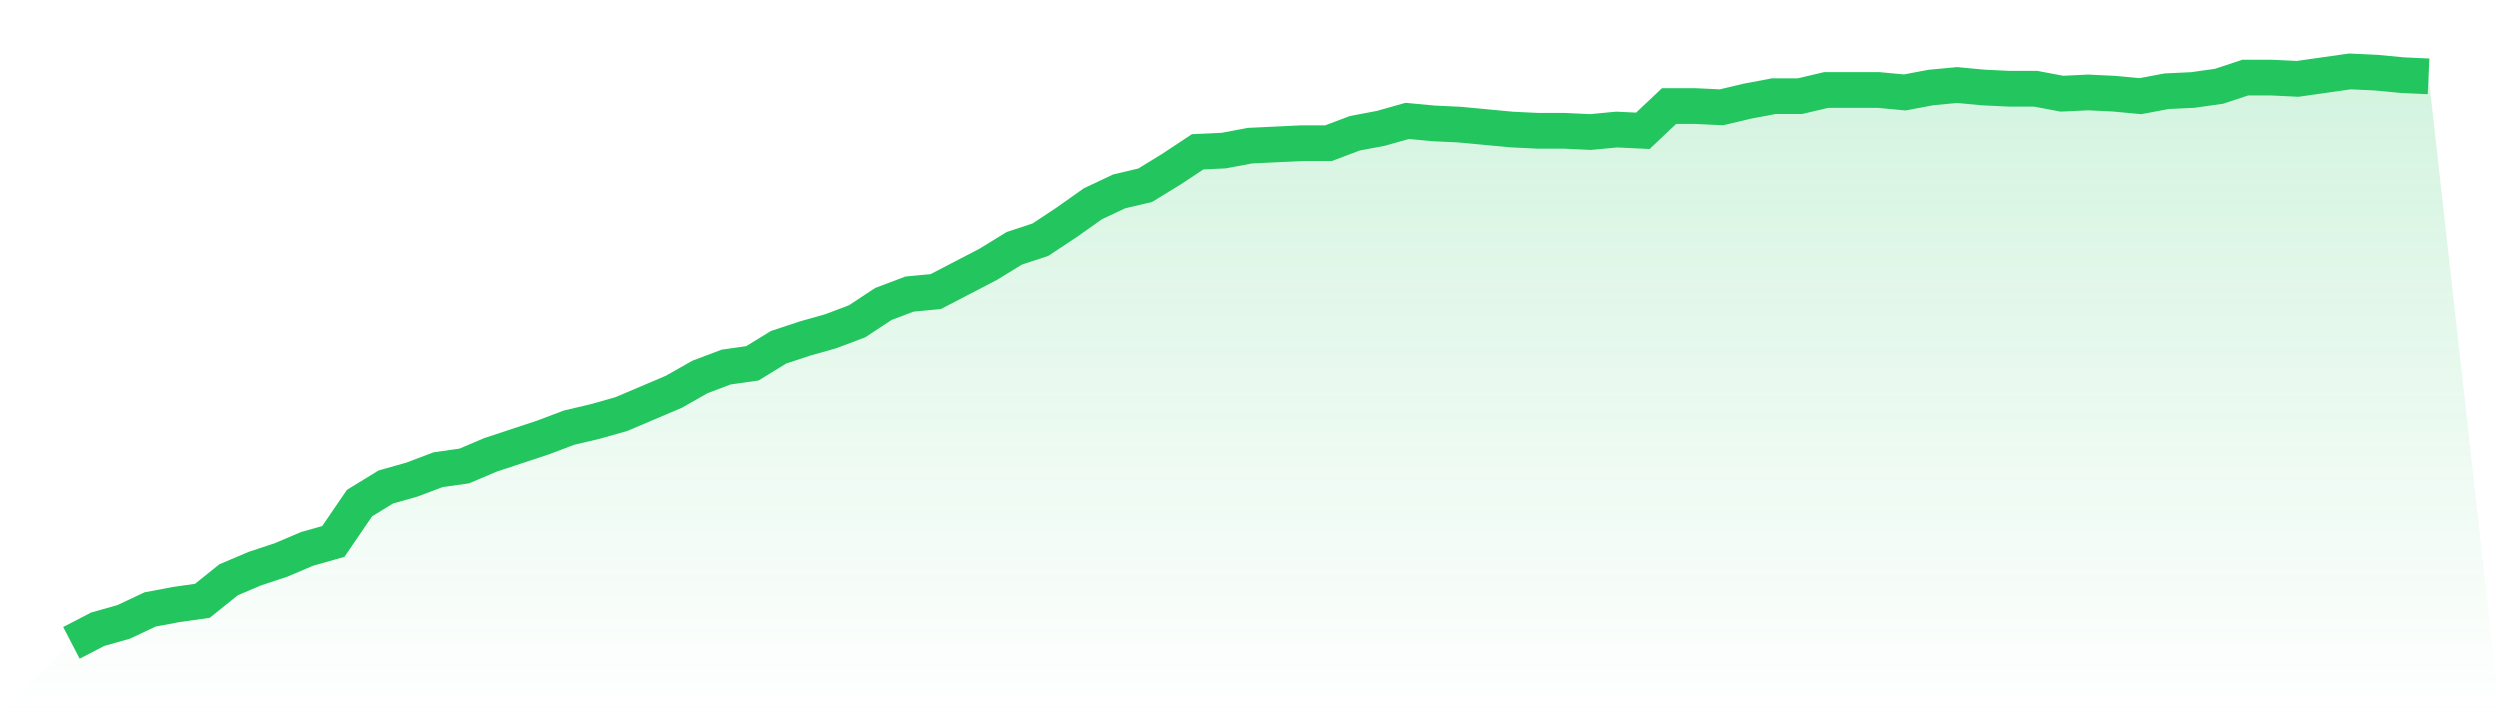 <svg viewBox="0 0 140 40" xmlns="http://www.w3.org/2000/svg">
<defs>
<linearGradient id="gradient" x1="0" x2="0" y1="0" y2="1">
<stop offset="0%" stop-color="#22c55e" stop-opacity="0.2"/>
<stop offset="100%" stop-color="#22c55e" stop-opacity="0"/>
</linearGradient>
</defs>
<path d="M4,36 L4,36 L5.467,35.238 L6.933,34.823 L8.4,34.13 L9.867,33.853 L11.333,33.645 L12.8,32.468 L14.267,31.844 L15.733,31.359 L17.2,30.736 L18.667,30.32 L20.133,28.173 L21.6,27.273 L23.067,26.857 L24.533,26.303 L26,26.095 L27.467,25.472 L28.933,24.987 L30.4,24.502 L31.867,23.948 L33.333,23.602 L34.8,23.186 L36.267,22.563 L37.733,21.939 L39.2,21.108 L40.667,20.554 L42.133,20.346 L43.6,19.446 L45.067,18.961 L46.533,18.545 L48,17.991 L49.467,17.022 L50.933,16.468 L52.4,16.329 L53.867,15.567 L55.333,14.805 L56.8,13.905 L58.267,13.42 L59.733,12.45 L61.2,11.411 L62.667,10.719 L64.133,10.372 L65.6,9.472 L67.067,8.502 L68.533,8.433 L70,8.156 L71.467,8.087 L72.933,8.017 L74.4,8.017 L75.867,7.463 L77.333,7.186 L78.8,6.771 L80.267,6.909 L81.733,6.978 L83.2,7.117 L84.667,7.255 L86.133,7.325 L87.6,7.325 L89.067,7.394 L90.533,7.255 L92,7.325 L93.467,5.939 L94.933,5.939 L96.4,6.009 L97.867,5.662 L99.333,5.385 L100.8,5.385 L102.267,5.039 L103.733,5.039 L105.2,5.039 L106.667,5.177 L108.133,4.9 L109.6,4.762 L111.067,4.9 L112.533,4.97 L114,4.97 L115.467,5.247 L116.933,5.177 L118.4,5.247 L119.867,5.385 L121.333,5.108 L122.8,5.039 L124.267,4.831 L125.733,4.346 L127.2,4.346 L128.667,4.416 L130.133,4.208 L131.6,4 L133.067,4.069 L134.533,4.208 L136,4.277 L140,40 L0,40 z" fill="url(#gradient)"/>
<path d="M4,36 L4,36 L5.467,35.238 L6.933,34.823 L8.4,34.13 L9.867,33.853 L11.333,33.645 L12.8,32.468 L14.267,31.844 L15.733,31.359 L17.2,30.736 L18.667,30.32 L20.133,28.173 L21.6,27.273 L23.067,26.857 L24.533,26.303 L26,26.095 L27.467,25.472 L28.933,24.987 L30.4,24.502 L31.867,23.948 L33.333,23.602 L34.8,23.186 L36.267,22.563 L37.733,21.939 L39.2,21.108 L40.667,20.554 L42.133,20.346 L43.6,19.446 L45.067,18.961 L46.533,18.545 L48,17.991 L49.467,17.022 L50.933,16.468 L52.4,16.329 L53.867,15.567 L55.333,14.805 L56.8,13.905 L58.267,13.42 L59.733,12.45 L61.2,11.411 L62.667,10.719 L64.133,10.372 L65.6,9.472 L67.067,8.502 L68.533,8.433 L70,8.156 L71.467,8.087 L72.933,8.017 L74.4,8.017 L75.867,7.463 L77.333,7.186 L78.8,6.771 L80.267,6.909 L81.733,6.978 L83.2,7.117 L84.667,7.255 L86.133,7.325 L87.6,7.325 L89.067,7.394 L90.533,7.255 L92,7.325 L93.467,5.939 L94.933,5.939 L96.4,6.009 L97.867,5.662 L99.333,5.385 L100.8,5.385 L102.267,5.039 L103.733,5.039 L105.2,5.039 L106.667,5.177 L108.133,4.9 L109.6,4.762 L111.067,4.9 L112.533,4.97 L114,4.97 L115.467,5.247 L116.933,5.177 L118.4,5.247 L119.867,5.385 L121.333,5.108 L122.8,5.039 L124.267,4.831 L125.733,4.346 L127.2,4.346 L128.667,4.416 L130.133,4.208 L131.6,4 L133.067,4.069 L134.533,4.208 L136,4.277" fill="none" stroke="#22c55e" stroke-width="2"/>
</svg>